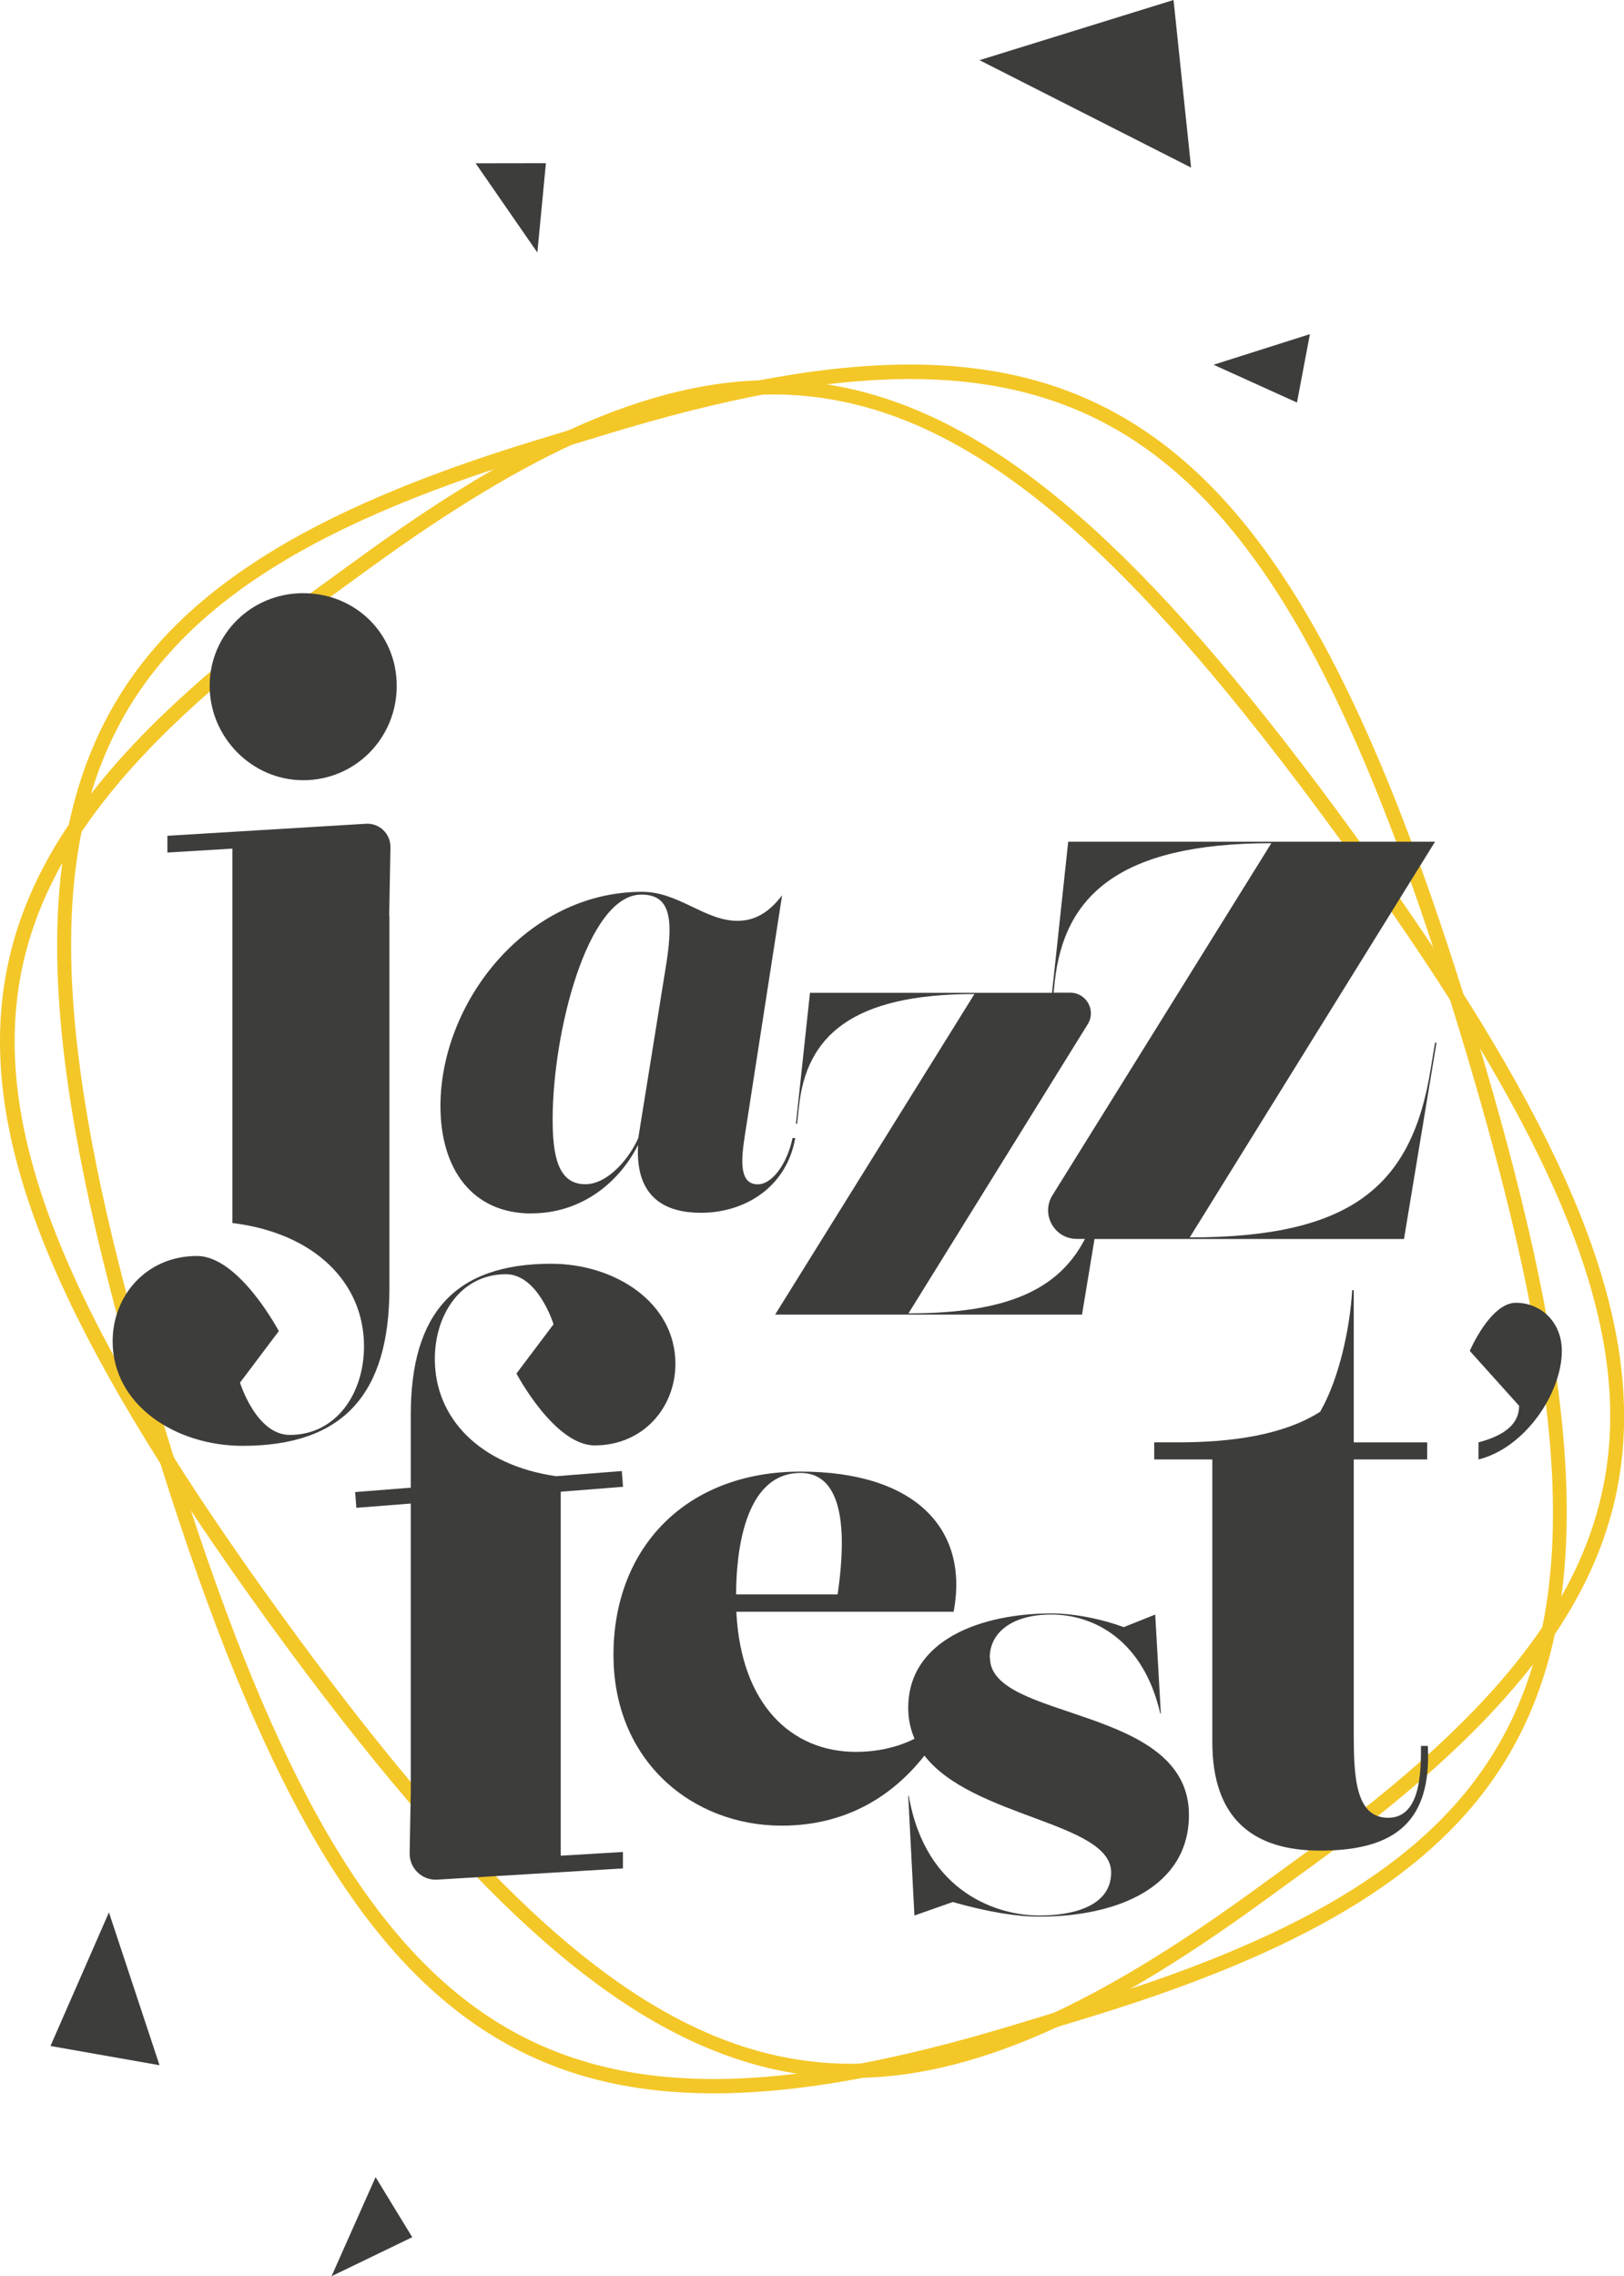 <svg xmlns="http://www.w3.org/2000/svg" id="Calque_1" viewBox="0 0 144.46 202.38"><defs><style>.cls-1{fill:#3d3d3b;}.cls-2{fill:#f4c728;}</style></defs><g id="Fichier_x25_2012"><g id="Calque_1-2"><path class="cls-2" d="M75.83,184.75c-2.92,0-5.76-.39-8.56-1.16-12.96-3.56-25.92-15.31-43.32-39.28C6.56,120.33-.6,104.38.04,90.95c.62-13.21,8.87-24.63,27.56-38.19l4.74-3.44c18.69-13.56,32.11-17.86,44.86-14.36,12.96,3.56,25.92,15.31,43.32,39.28,17.4,23.97,24.55,39.93,23.91,53.36-.62,13.21-8.87,24.63-27.56,38.19l-4.74,3.44c-14.58,10.58-25.95,15.52-36.29,15.52h0ZM68.71,35.07c-10.54,0-21.79,5.28-35.61,15.3l-4.74,3.44C10.02,67.12,1.94,78.24,1.34,91.01c-.62,13.11,6.46,28.82,23.67,52.54,32.58,44.9,51.14,50.19,86.36,24.64l4.74-3.44c35.21-25.56,35.94-44.85,3.36-89.74-19.8-27.28-34.42-39.94-50.75-39.94h-.01Z"></path><path class="cls-2" d="M63.5,186.12c-8.42,0-15.21-2.01-21.11-6.05-11.44-7.83-20.12-23.65-29.03-52.88-8.9-29.23-10.51-47.2-5.37-60.09,5.05-12.66,16.93-21.03,39.72-27.97l5.78-1.76c22.79-6.94,37.31-6.61,48.57,1.09,11.44,7.83,20.12,23.65,29.03,52.88,8.9,29.23,10.51,47.2,5.37,60.09-5.05,12.67-16.93,21.03-39.72,27.97l-5.79,1.76c-10.84,3.3-19.82,4.96-27.46,4.96h.01ZM80.97,33.7c-7.71,0-16.6,1.73-27.09,4.93l-5.78,1.76C5.13,53.47-2.06,72.05,14.61,126.81c16.68,54.77,33,66.19,75.97,53.11l5.79-1.76c42.96-13.08,50.16-31.66,33.49-86.43-12.61-41.4-25.02-58.03-48.88-58.03h0Z"></path><polygon class="cls-1" points="9.69 170.03 14.19 183.62 4.49 181.91 9.69 170.03"></polygon><polygon class="cls-1" points="107.95 32.43 116.52 29.71 115.37 35.79 107.95 32.43"></polygon><polygon class="cls-1" points="87.13 5.35 104.39 0 105.95 14.9 87.13 5.35"></polygon><polygon class="cls-1" points="47.8 22.45 42.31 14.52 48.56 14.51 47.8 22.45"></polygon><polygon class="cls-1" points="29.49 202.38 33.41 193.57 36.67 198.91 29.49 202.38"></polygon><path class="cls-1" d="M34.62,81.44l.11-6.11c.02-1.2-.98-2.16-2.18-2.09l-17.66,1.07v1.49l5.78-.35v33.29c7.35.9,11.71,5.33,11.71,10.96,0,4.2-2.48,7.88-6.6,7.88-3,0-4.43-4.65-4.43-4.65l3.45-4.58s-3.53-6.68-7.28-6.68c-4.5,0-7.5,3.53-7.5,7.58,0,5.7,5.63,9.3,11.56,9.3,8.93,0,13.06-4.58,13.06-14.03v-33.08h-.02Z"></path><path class="cls-1" d="M47.29,107.88c4.18,0,7.62-2.46,9.47-6.08-.28,4.86,2.64,6.03,5.59,6.03,3.91,0,7.62-2.27,8.39-6.65h-.24c-.5,2.37-1.85,4.12-3.09,4.12-1.71,0-1.48-2.27-1.14-4.43l3.3-21.27c-1.21,1.58-2.45,2.27-3.98,2.27-2.9,0-5.22-2.58-8.47-2.58-10.31,0-17.94,9.84-17.94,19.05,0,5.57,2.8,9.55,8.1,9.55h0ZM57.05,79.54c2.45,0,2.9,1.87,2.22,6.15l-2.49,15.48c-.7,1.65-2.62,4.12-4.72,4.12-2.45,0-2.9-2.59-2.9-5.78,0-7.7,3.09-19.97,7.89-19.97Z"></path><path class="cls-1" d="M127.25,95.12c-1.68,10.41-7.12,14.9-21.42,14.9l21.82-35.18h-32.63l-1.44,13.43h-21.53l-1.25,11.64h.11l.16-1.52c.65-6.2,4.62-10.01,15.61-10.01l-17.73,28.5h27.3l1.11-6.72h27.53l2.89-17.45h-.13l-.4,2.42h0ZM80.82,116.76l15.94-25.7c.76-1.22-.12-2.8-1.56-2.8h-1.48l.1-.94c.81-7.65,5.71-12.35,19.27-12.35l-19.47,31.3c-1.05,1.69.16,3.88,2.16,3.88h.73c-2.36,4.57-7.01,6.62-15.69,6.62h0Z"></path><path class="cls-1" d="M88.04,147.38c0-2.19,1.94-3.83,5.47-3.83,3.83,0,8.2,2.29,9.7,8.8h.05l-.5-8.8-2.8,1.12c-1.78-.66-4.25-1.22-6.44-1.22-6.12,0-12.73,2.29-12.73,8.4,0,1.02.21,1.93.56,2.74-1.68.85-3.54,1.17-5.21,1.17-5.75,0-10.24-4.22-10.64-12.46h19.33c1.39-7.36-3.42-12.46-13.62-12.46s-16.64,6.78-16.64,16.29,7.07,15.19,14.96,15.19c5.67,0,9.84-2.58,12.7-6.23,4.27,5.53,16.61,5.91,16.61,10.39,0,2.93-3.23,3.83-6.41,3.83-3.58,0-10.09-1.94-11.59-10.64h-.05l.55,10.64,3.41-1.2c3.18.9,5.72,1.3,7.68,1.3,7.06,0,13.33-2.68,13.33-9.05,0-9.8-17.7-8.3-17.7-13.97h-.02ZM71.2,130.96c4.5,0,3.83,7.17,3.31,10.8h-9.03c0-3.54.67-10.8,5.72-10.8Z"></path><path class="cls-1" d="M126.4,155.23c0,2.24,0,6.39-2.92,6.39s-3.06-3.67-3.06-7.55v-24.31h6.53v-1.52h-6.53v-13.53h-.14c-.2,3.4-1.16,7.89-2.85,10.81-3.2,2.04-7.75,2.72-12.65,2.72h-2.11v1.52h5.17v25.13c0,6.59,3.4,9.65,9.59,9.65,6.8,0,9.91-2.69,9.58-9.31h-.62.01Z"></path><path class="cls-1" d="M134.84,115.83c-2.27,0-4.1,4.28-4.1,4.28l4.39,4.88c0,1.58-1.23,2.62-3.61,3.25v1.52c4.17-1.04,7.41-5.93,7.41-9.65,0-2.53-1.82-4.28-4.1-4.28h.01Z"></path><path class="cls-1" d="M49.87,132.63l5.55-.44-.11-1.4-5.84.46c-6.78-.98-10.79-5.14-10.79-10.42,0-4.02,2.37-7.54,6.32-7.54,2.87,0,4.24,4.45,4.24,4.45l-3.3,4.38s3.37,6.39,6.96,6.39c4.31,0,7.18-3.37,7.18-7.25,0-5.46-5.38-8.9-11.05-8.9-8.54,0-12.49,4.38-12.49,13.42v6.49l-4.95.39.11,1.4,4.84-.38v25.63l-.1,5.46c-.02,1.35,1.11,2.43,2.45,2.35l16.52-1v-1.46l-5.53.33v-32.38.02Z"></path><path class="cls-1" d="M26.97,69.37c4.64,0,8.32-3.75,8.32-8.39s-3.68-8.24-8.32-8.24-8.32,3.68-8.32,8.24,3.75,8.39,8.32,8.39Z"></path></g></g></svg>